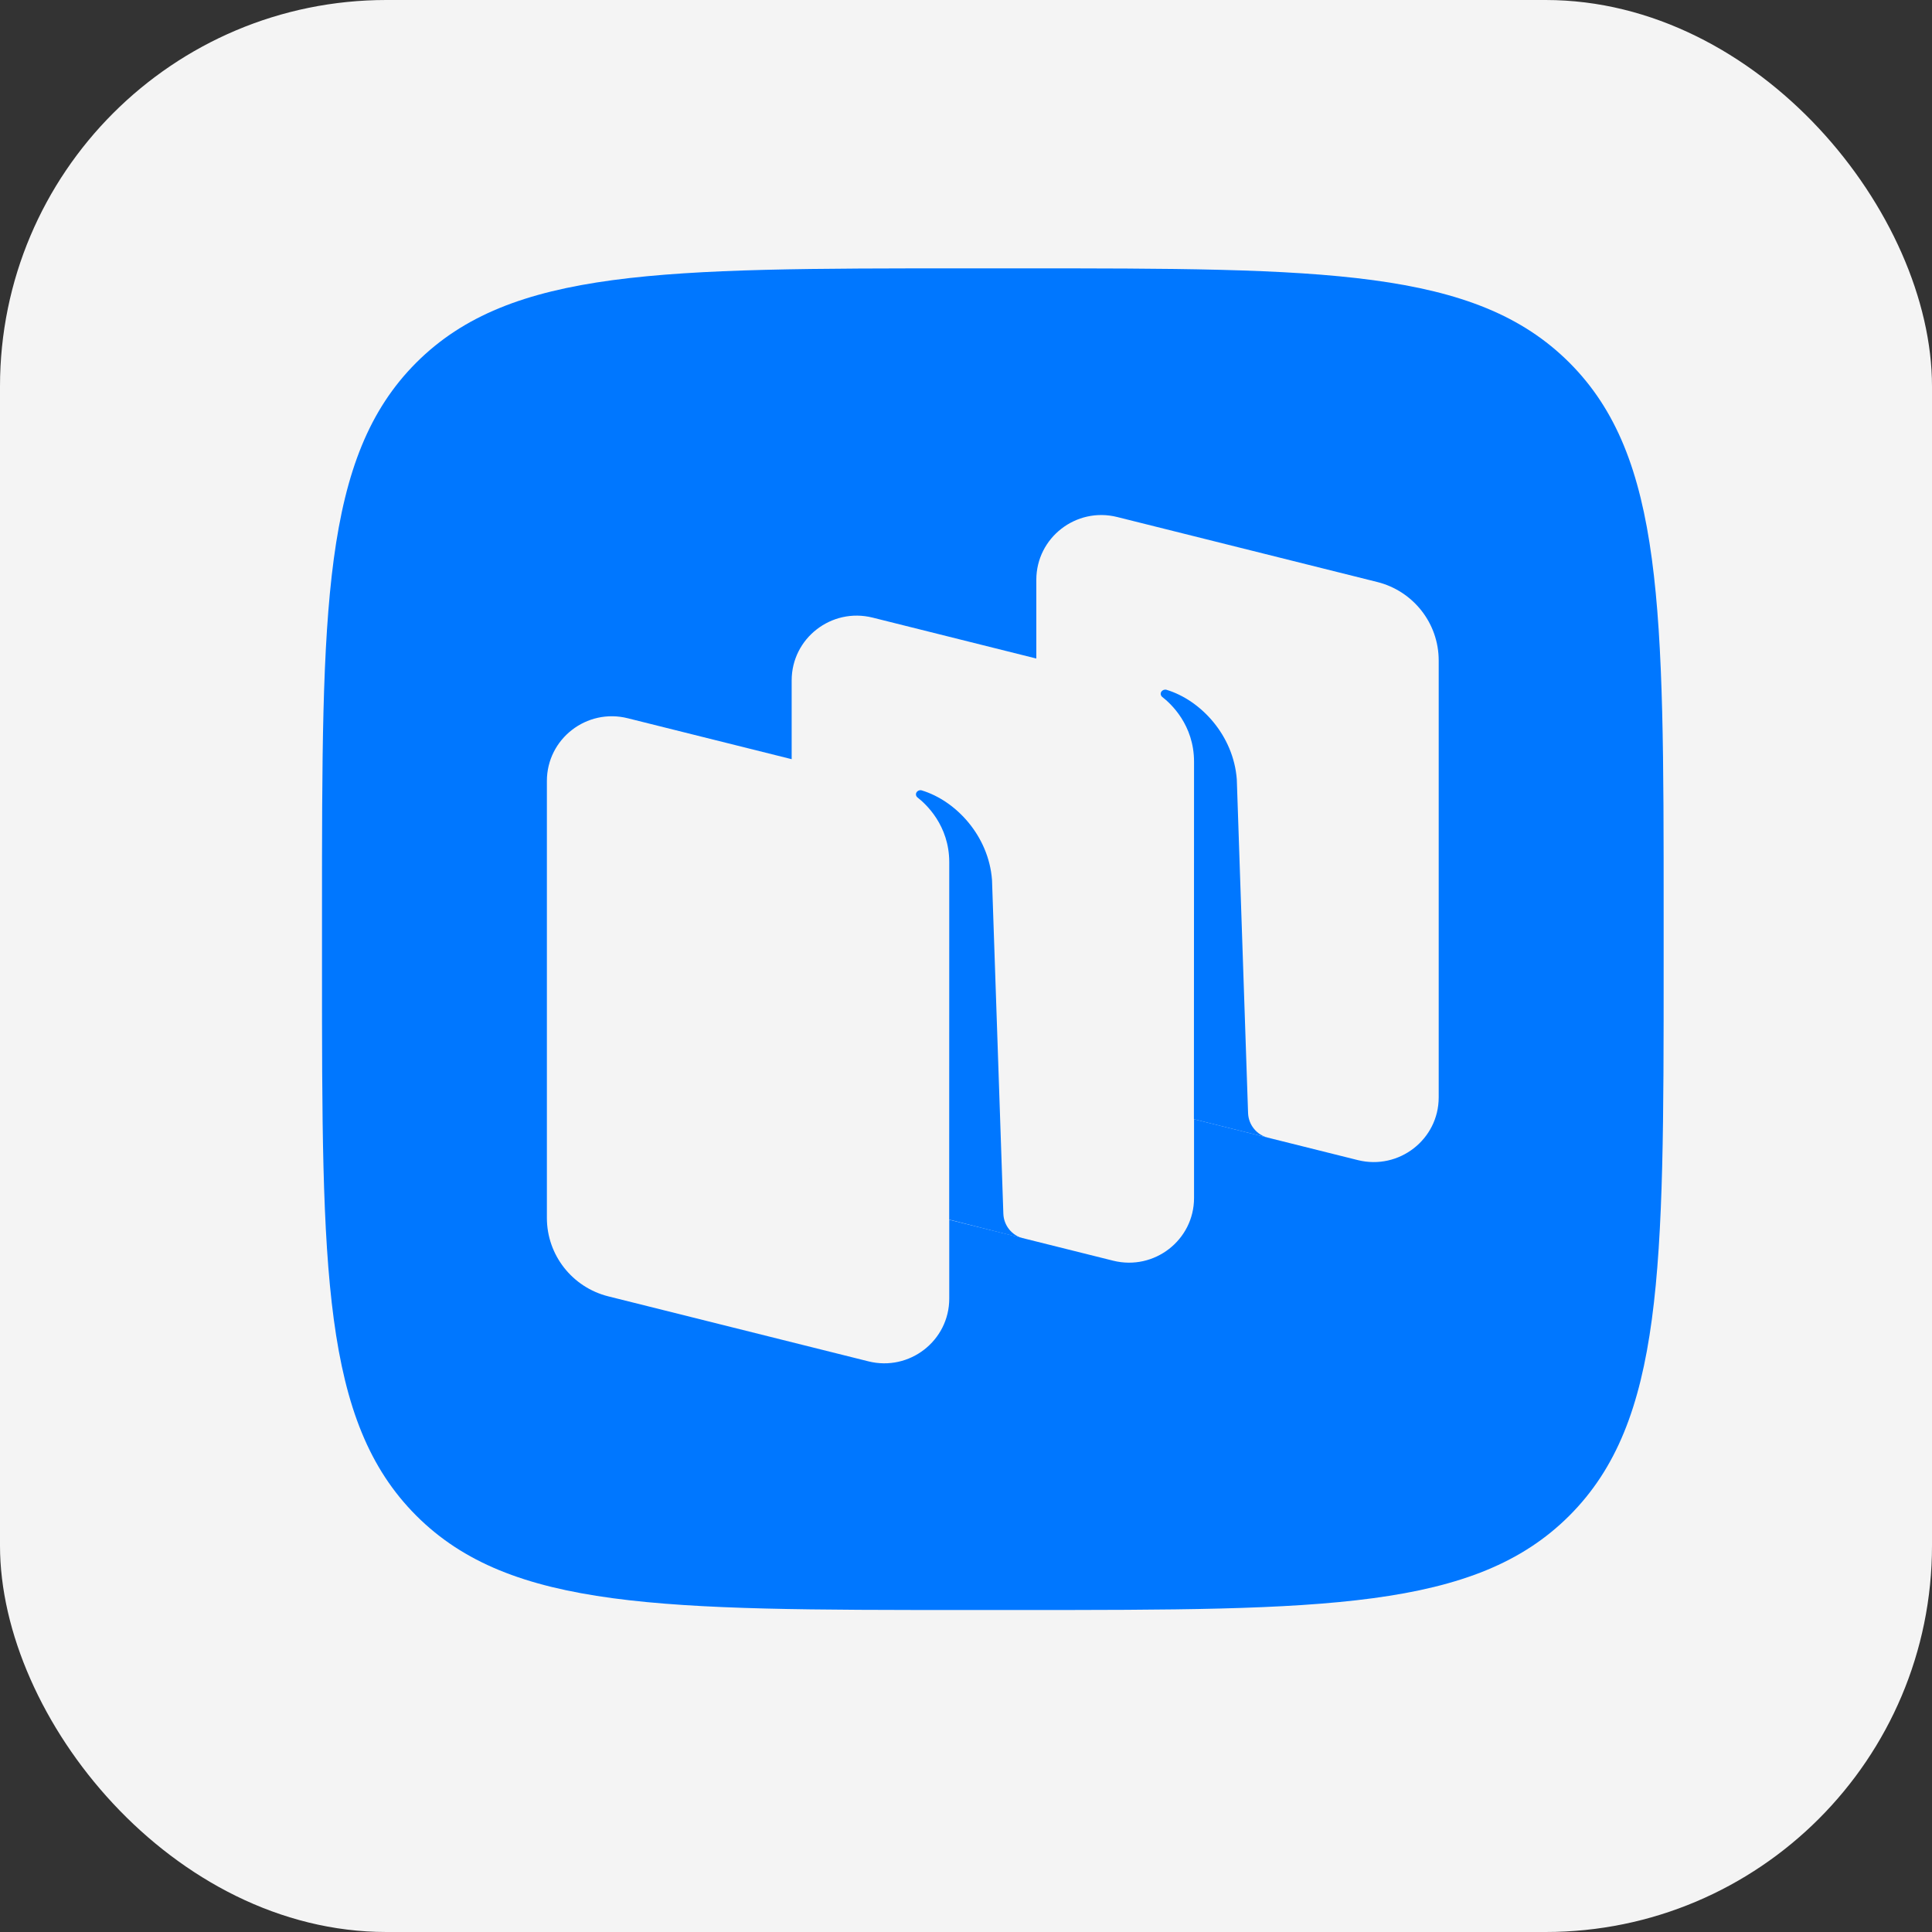 <svg width="30" height="30" viewBox="0 0 30 30" fill="none" xmlns="http://www.w3.org/2000/svg">
<rect x="0" y="0" width="30" height="30" fill="#333333" stroke="none"/>
<rect width="30" height="30" rx="6" fill="#F4F4F4"/>
<path fill-rule="evenodd" clip-rule="evenodd" d="M15 25C10.286 25 7.929 25 6.464 23.535C5 22.071 5 19.714 5 15L5 14.166C5 9.452 5 7.095 6.464 5.631C7.929 4.167 10.286 4.167 15 4.167L15.833 4.167C20.547 4.167 22.904 4.167 24.369 5.631C25.833 7.095 25.833 9.452 25.833 14.166V15C25.833 19.714 25.833 22.071 24.369 23.535C22.904 25 20.547 25 15.833 25H15Z" fill="#0077FF"/>
<path d="M17.047 17.006C16.485 16.865 16.092 16.363 16.092 15.787V9.003C16.092 8.349 16.71 7.869 17.347 8.028L21.385 9.037C21.946 9.177 22.34 9.679 22.34 10.255V17.04C22.34 17.694 21.722 18.173 21.084 18.014L17.047 17.006Z" fill="#F4F4F4"/>
<path d="M9.447 20.13C8.886 19.99 8.492 19.488 8.492 18.912V12.127C8.492 11.473 9.11 10.993 9.748 11.153L13.785 12.161C14.347 12.302 14.74 12.804 14.74 13.38V20.164C14.74 20.818 14.122 21.298 13.485 21.139L9.447 20.13Z" fill="#F4F4F4"/>
<path d="M13.248 18.568C12.687 18.427 12.293 17.925 12.293 17.349V10.565C12.293 9.911 12.911 9.431 13.549 9.59L17.586 10.599C18.147 10.739 18.541 11.241 18.541 11.817V18.602C18.541 19.256 17.923 19.735 17.285 19.576L13.248 18.568Z" fill="#F4F4F4"/>
<path d="M15.888 19.23C15.712 19.185 15.586 19.028 15.58 18.846L15.404 13.665C15.353 12.979 14.844 12.434 14.312 12.273C14.282 12.264 14.25 12.276 14.233 12.302C14.215 12.328 14.222 12.364 14.247 12.383C14.378 12.485 14.74 12.817 14.74 13.389L14.739 18.938L15.888 19.23Z" fill="#0077FF"/>
<path d="M19.689 17.666C19.513 17.622 19.387 17.466 19.38 17.284L19.205 12.103C19.154 11.417 18.645 10.872 18.113 10.711C18.083 10.703 18.051 10.715 18.034 10.74C18.015 10.766 18.023 10.803 18.047 10.822C18.179 10.924 18.541 11.255 18.541 11.828L18.539 17.379L19.689 17.666Z" fill="#0077FF"/>
</svg>
